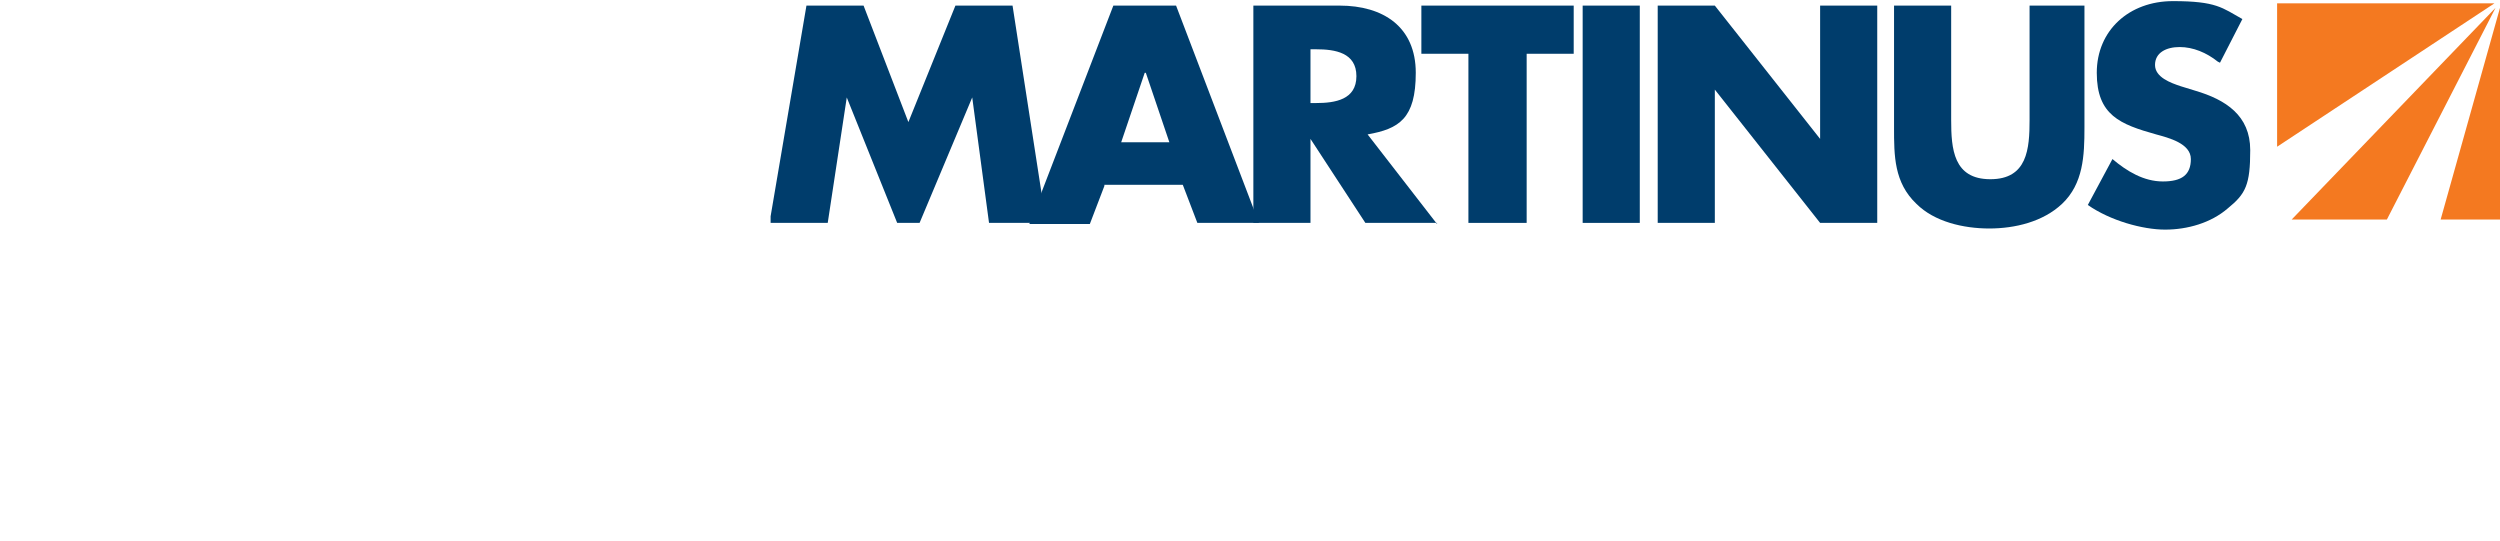 <?xml version="1.0" encoding="UTF-8"?>
<svg id="Layer_1" xmlns="http://www.w3.org/2000/svg" version="1.1" xmlns:xlink="http://www.w3.org/1999/xlink" viewBox="0 0 223.2 48.3">
  <!-- Generator: Adobe Illustrator 29.5.1, SVG Export Plug-In . SVG Version: 2.1.0 Build 141)  -->
  <defs>
    <style>
      .st0 {
        fill: #f47920;
      }

      .st1 {
        fill: none;
      }

      .st2 {
        fill: #003d6c;
      }

      .st3 {
        clip-path: url(#clippath);
      }
    </style>
    <clipPath id="clippath">
      <rect class="st1" x="68.8" width="154.4" height="20.5"/>
    </clipPath>
  </defs>
  <g class="st3">
    <g>
      <path class="st0" d="M203.3.3v12.8L222.7.3h-19.4Z"/>
      <path class="st0" d="M213.1,19.6L222.8.7l-18.2,18.9h8.6Z"/>
      <path class="st0" d="M223.2,19.6V.7l-5.3,18.9h5.3Z"/>
      <path class="st2" d="M72.1.5h5l4,10.4,4.2-10.4h5.1l3,19.4h-5.1l-1.5-11.2h0l-4.7,11.2h-2l-4.5-11.2h0l-1.7,11.2h-5.2l3.3-19.4Z"/>
      <path class="st2" d="M102.2,6.5h0l-2.1,6.2h4.3l-2.1-6.2h0ZM98.6,16.6l-1.3,3.4h-5.4L99.4.5h5.6l7.4,19.4h-5.5l-1.3-3.4s-7,0-7,0Z"/>
      <path class="st2" d="M117,9.2h.5c1.7,0,3.6-.3,3.6-2.4s-1.9-2.4-3.6-2.4h-.5v4.9ZM128.3,19.9h-6.4l-4.9-7.5h0v7.5h-5.1V.5h7.7c3.9,0,6.8,1.9,6.8,6s-1.5,5-4.3,5.5l6.2,8h0Z"/>
      <path class="st2" d="M136.2,19.9h-5.1V4.8h-4.2V.5h13.6v4.3h-4.2v15.1h0Z"/>
      <path class="st2" d="M146.4.5h-5.1v19.4h5.1V.5Z"/>
      <path class="st2" d="M148,.5h5.1l9.4,11.9h0V.5h5.1v19.4h-5.1l-9.4-11.9h0v11.9h-5.1V.5Z"/>
      <path class="st2" d="M186.1.5v10.9c0,2.5-.1,5-2,6.8-1.7,1.6-4.2,2.2-6.5,2.2s-4.9-.6-6.5-2.2c-2-1.9-2-4.3-2-6.8V.5h5.1v10.2c0,2.6.2,5.3,3.5,5.3s3.5-2.7,3.5-5.3V.5h5.1Z"/>
      <path class="st2" d="M198,5.5c-1-.8-2.2-1.3-3.4-1.3s-2.2.5-2.2,1.6,1.4,1.6,2.3,1.9l1.3.4c2.7.8,4.9,2.2,4.9,5.3s-.4,3.9-2,5.2c-1.5,1.3-3.6,1.9-5.6,1.9s-4.9-.8-6.9-2.2l2.2-4.1c1.3,1.1,2.8,2,4.5,2s2.5-.6,2.5-2-2-1.9-3.1-2.2c-3.2-.9-5.3-1.7-5.3-5.5s2.9-6.4,6.8-6.4,4.4.6,6.2,1.6l-2,3.9h0Z"/>
    </g>
  </g>
</svg>